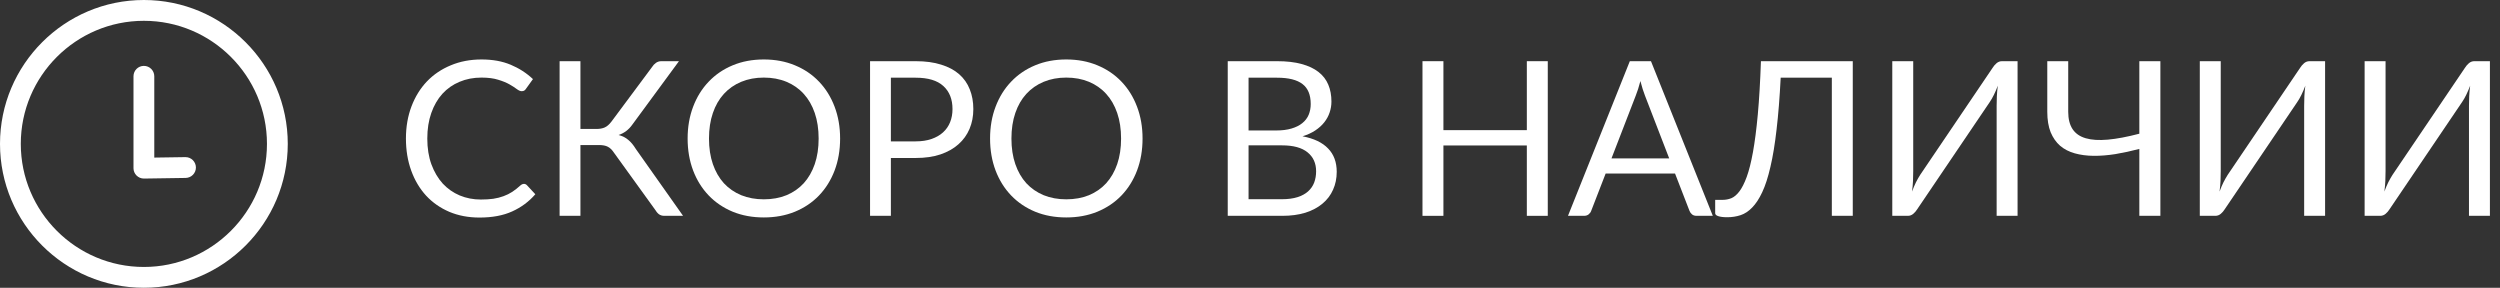 <svg width="139" height="16" viewBox="0 0 139 16" fill="none" xmlns="http://www.w3.org/2000/svg">
<rect x="0" y="0" width="139" height="16" fill="#333333" stroke="none"/>
<path d="M8 0C3.589 0 0 3.589 0 8C0 12.411 3.589 16 8 16C12.411 16 16 12.411 16 8C16 3.589 12.411 0 8 0ZM8 14.843C4.227 14.843 1.156 11.773 1.156 8C1.156 4.226 4.226 1.157 8 1.157C11.773 1.157 14.843 4.226 14.843 8C14.843 11.773 11.773 14.843 8 14.843Z" fill="white"/>
<path d="M10.315 8.736C10.312 8.736 10.309 8.736 10.306 8.736L8.578 8.762V4.241C8.578 3.921 8.319 3.663 8 3.663C7.68 3.663 7.422 3.921 7.422 4.241V9.349C7.422 9.35 7.422 9.352 7.422 9.353C7.422 9.355 7.422 9.356 7.422 9.358C7.422 9.381 7.426 9.404 7.429 9.426C7.431 9.44 7.432 9.455 7.434 9.469C7.439 9.493 7.448 9.517 7.456 9.54C7.461 9.552 7.463 9.565 7.468 9.576C7.478 9.6 7.492 9.622 7.505 9.644C7.511 9.654 7.515 9.664 7.522 9.674C7.536 9.695 7.554 9.715 7.571 9.734C7.578 9.742 7.584 9.751 7.592 9.759C7.611 9.778 7.632 9.793 7.653 9.809C7.661 9.816 7.669 9.823 7.678 9.829C7.7 9.845 7.725 9.857 7.75 9.869C7.759 9.873 7.766 9.879 7.775 9.882C7.804 9.895 7.835 9.903 7.866 9.911C7.872 9.912 7.877 9.915 7.883 9.916C7.921 9.923 7.96 9.928 7.999 9.928C8.002 9.928 8.005 9.928 8.008 9.928L10.323 9.893C10.642 9.888 10.897 9.625 10.893 9.306C10.888 8.99 10.63 8.736 10.315 8.736Z" fill="white"/>
<path d="M29.134 10.224C29.198 10.224 29.254 10.25 29.302 10.302L29.764 10.8C29.412 11.208 28.984 11.526 28.48 11.754C27.98 11.982 27.374 12.096 26.662 12.096C26.046 12.096 25.486 11.99 24.982 11.778C24.478 11.562 24.048 11.262 23.692 10.878C23.336 10.49 23.06 10.026 22.864 9.486C22.668 8.946 22.57 8.352 22.57 7.704C22.57 7.056 22.672 6.462 22.876 5.922C23.08 5.382 23.366 4.918 23.734 4.53C24.106 4.142 24.55 3.842 25.066 3.63C25.582 3.414 26.152 3.306 26.776 3.306C27.388 3.306 27.928 3.404 28.396 3.6C28.864 3.796 29.276 4.062 29.632 4.398L29.248 4.932C29.224 4.972 29.192 5.006 29.152 5.034C29.116 5.058 29.066 5.07 29.002 5.07C28.93 5.07 28.842 5.032 28.738 4.956C28.634 4.876 28.498 4.788 28.33 4.692C28.162 4.596 27.952 4.51 27.7 4.434C27.448 4.354 27.138 4.314 26.77 4.314C26.326 4.314 25.92 4.392 25.552 4.548C25.184 4.7 24.866 4.922 24.598 5.214C24.334 5.506 24.128 5.862 23.98 6.282C23.832 6.702 23.758 7.176 23.758 7.704C23.758 8.24 23.834 8.718 23.986 9.138C24.142 9.558 24.352 9.914 24.616 10.206C24.884 10.494 25.198 10.714 25.558 10.866C25.922 11.018 26.314 11.094 26.734 11.094C26.99 11.094 27.22 11.08 27.424 11.052C27.632 11.02 27.822 10.972 27.994 10.908C28.17 10.844 28.332 10.764 28.48 10.668C28.632 10.568 28.782 10.45 28.93 10.314C28.998 10.254 29.066 10.224 29.134 10.224Z" fill="white"/>
<path d="M37.978 12H36.934C36.818 12 36.718 11.97 36.634 11.91C36.554 11.846 36.478 11.754 36.406 11.634L34.132 8.484C34.028 8.328 33.916 8.22 33.796 8.16C33.676 8.096 33.512 8.064 33.304 8.064H32.272V12H31.114V3.402H32.272V7.17H33.166C33.346 7.17 33.498 7.142 33.622 7.086C33.75 7.03 33.876 6.92 34 6.756L36.25 3.732C36.31 3.636 36.382 3.558 36.466 3.498C36.554 3.434 36.656 3.402 36.772 3.402H37.75L35.152 6.936C34.956 7.212 34.704 7.402 34.396 7.506C34.608 7.562 34.786 7.652 34.93 7.776C35.078 7.896 35.218 8.064 35.35 8.28L37.978 12Z" fill="white"/>
<path d="M46.71 7.704C46.71 8.348 46.608 8.94 46.404 9.48C46.2 10.016 45.912 10.478 45.54 10.866C45.168 11.254 44.72 11.556 44.196 11.772C43.676 11.984 43.1 12.09 42.468 12.09C41.836 12.09 41.26 11.984 40.74 11.772C40.22 11.556 39.774 11.254 39.402 10.866C39.03 10.478 38.742 10.016 38.538 9.48C38.334 8.94 38.232 8.348 38.232 7.704C38.232 7.06 38.334 6.47 38.538 5.934C38.742 5.394 39.03 4.93 39.402 4.542C39.774 4.15 40.22 3.846 40.74 3.63C41.26 3.414 41.836 3.306 42.468 3.306C43.1 3.306 43.676 3.414 44.196 3.63C44.72 3.846 45.168 4.15 45.54 4.542C45.912 4.93 46.2 5.394 46.404 5.934C46.608 6.47 46.71 7.06 46.71 7.704ZM45.516 7.704C45.516 7.176 45.444 6.702 45.3 6.282C45.156 5.862 44.952 5.508 44.688 5.22C44.424 4.928 44.104 4.704 43.728 4.548C43.352 4.392 42.932 4.314 42.468 4.314C42.008 4.314 41.59 4.392 41.214 4.548C40.838 4.704 40.516 4.928 40.248 5.22C39.984 5.508 39.78 5.862 39.636 6.282C39.492 6.702 39.42 7.176 39.42 7.704C39.42 8.232 39.492 8.706 39.636 9.126C39.78 9.542 39.984 9.896 40.248 10.188C40.516 10.476 40.838 10.698 41.214 10.854C41.59 11.006 42.008 11.082 42.468 11.082C42.932 11.082 43.352 11.006 43.728 10.854C44.104 10.698 44.424 10.476 44.688 10.188C44.952 9.896 45.156 9.542 45.3 9.126C45.444 8.706 45.516 8.232 45.516 7.704Z" fill="white"/>
<path d="M50.913 7.86C51.245 7.86 51.537 7.816 51.789 7.728C52.045 7.64 52.259 7.518 52.431 7.362C52.607 7.202 52.739 7.012 52.827 6.792C52.915 6.572 52.959 6.33 52.959 6.066C52.959 5.518 52.789 5.09 52.449 4.782C52.113 4.474 51.601 4.32 50.913 4.32H49.533V7.86H50.913ZM50.913 3.402C51.457 3.402 51.929 3.466 52.329 3.594C52.733 3.718 53.067 3.896 53.331 4.128C53.595 4.36 53.791 4.64 53.919 4.968C54.051 5.296 54.117 5.662 54.117 6.066C54.117 6.466 54.047 6.832 53.907 7.164C53.767 7.496 53.561 7.782 53.289 8.022C53.021 8.262 52.687 8.45 52.287 8.586C51.891 8.718 51.433 8.784 50.913 8.784H49.533V12H48.375V3.402H50.913Z" fill="white"/>
<path d="M63.526 7.704C63.526 8.348 63.424 8.94 63.22 9.48C63.016 10.016 62.728 10.478 62.356 10.866C61.984 11.254 61.536 11.556 61.012 11.772C60.492 11.984 59.916 12.09 59.284 12.09C58.652 12.09 58.076 11.984 57.556 11.772C57.036 11.556 56.59 11.254 56.218 10.866C55.846 10.478 55.558 10.016 55.354 9.48C55.15 8.94 55.048 8.348 55.048 7.704C55.048 7.06 55.15 6.47 55.354 5.934C55.558 5.394 55.846 4.93 56.218 4.542C56.59 4.15 57.036 3.846 57.556 3.63C58.076 3.414 58.652 3.306 59.284 3.306C59.916 3.306 60.492 3.414 61.012 3.63C61.536 3.846 61.984 4.15 62.356 4.542C62.728 4.93 63.016 5.394 63.22 5.934C63.424 6.47 63.526 7.06 63.526 7.704ZM62.332 7.704C62.332 7.176 62.26 6.702 62.116 6.282C61.972 5.862 61.768 5.508 61.504 5.22C61.24 4.928 60.92 4.704 60.544 4.548C60.168 4.392 59.748 4.314 59.284 4.314C58.824 4.314 58.406 4.392 58.03 4.548C57.654 4.704 57.332 4.928 57.064 5.22C56.8 5.508 56.596 5.862 56.452 6.282C56.308 6.702 56.236 7.176 56.236 7.704C56.236 8.232 56.308 8.706 56.452 9.126C56.596 9.542 56.8 9.896 57.064 10.188C57.332 10.476 57.654 10.698 58.03 10.854C58.406 11.006 58.824 11.082 59.284 11.082C59.748 11.082 60.168 11.006 60.544 10.854C60.92 10.698 61.24 10.476 61.504 10.188C61.768 9.896 61.972 9.542 62.116 9.126C62.26 8.706 62.332 8.232 62.332 7.704Z" fill="white"/>
<path d="M71.28 11.076C71.612 11.076 71.898 11.038 72.138 10.962C72.378 10.886 72.574 10.78 72.726 10.644C72.882 10.504 72.996 10.34 73.068 10.152C73.14 9.96 73.176 9.75 73.176 9.522C73.176 9.078 73.018 8.728 72.702 8.472C72.386 8.212 71.912 8.082 71.28 8.082H69.42V11.076H71.28ZM69.42 4.32V7.254H70.956C71.284 7.254 71.568 7.218 71.808 7.146C72.052 7.074 72.252 6.974 72.408 6.846C72.568 6.718 72.686 6.564 72.762 6.384C72.838 6.2 72.876 6 72.876 5.784C72.876 5.276 72.724 4.906 72.42 4.674C72.116 4.438 71.644 4.32 71.004 4.32H69.42ZM71.004 3.402C71.532 3.402 71.986 3.454 72.366 3.558C72.75 3.662 73.064 3.81 73.308 4.002C73.556 4.194 73.738 4.43 73.854 4.71C73.97 4.986 74.028 5.298 74.028 5.646C74.028 5.858 73.994 6.062 73.926 6.258C73.862 6.45 73.764 6.63 73.632 6.798C73.5 6.966 73.332 7.118 73.128 7.254C72.928 7.386 72.692 7.494 72.42 7.578C73.052 7.698 73.526 7.924 73.842 8.256C74.162 8.584 74.322 9.016 74.322 9.552C74.322 9.916 74.254 10.248 74.118 10.548C73.986 10.848 73.79 11.106 73.53 11.322C73.274 11.538 72.958 11.706 72.582 11.826C72.206 11.942 71.778 12 71.298 12H68.262V3.402H71.004Z" fill="white"/>
<path d="M86.056 3.402V12H84.892V8.088H80.254V12H79.09V3.402H80.254V7.236H84.892V3.402H86.056Z" fill="white"/>
<path d="M92.808 8.808L91.458 5.31C91.418 5.206 91.376 5.086 91.332 4.95C91.288 4.81 91.246 4.662 91.206 4.506C91.122 4.83 91.036 5.1 90.948 5.316L89.598 8.808H92.808ZM95.232 12H94.332C94.228 12 94.144 11.974 94.08 11.922C94.016 11.87 93.968 11.804 93.936 11.724L93.132 9.648H89.274L88.47 11.724C88.446 11.796 88.4 11.86 88.332 11.916C88.264 11.972 88.178 12 88.074 12H87.18L90.618 3.402H91.794L95.232 12Z" fill="white"/>
<path d="M103.014 12H101.85V4.32H99.006C98.95 5.424 98.874 6.382 98.778 7.194C98.686 8.006 98.572 8.7 98.436 9.276C98.304 9.852 98.152 10.322 97.98 10.686C97.812 11.046 97.626 11.33 97.422 11.538C97.222 11.746 97.006 11.888 96.774 11.964C96.542 12.04 96.296 12.078 96.036 12.078C95.82 12.078 95.654 12.058 95.538 12.018C95.422 11.982 95.364 11.926 95.364 11.85V11.112H95.784C95.944 11.112 96.102 11.082 96.258 11.022C96.414 10.958 96.564 10.832 96.708 10.644C96.852 10.456 96.988 10.188 97.116 9.84C97.244 9.492 97.36 9.032 97.464 8.46C97.568 7.888 97.658 7.19 97.734 6.366C97.81 5.538 97.868 4.55 97.908 3.402H103.014V12Z" fill="white"/>
<path d="M112.177 3.402V12H111.013V5.892C111.013 5.72 111.017 5.542 111.025 5.358C111.033 5.17 111.051 4.972 111.079 4.764C111.011 4.944 110.939 5.112 110.863 5.268C110.787 5.424 110.709 5.56 110.629 5.676L106.597 11.634C106.541 11.726 106.469 11.81 106.381 11.886C106.293 11.962 106.191 12 106.075 12H105.211V3.402H106.375V9.516C106.375 9.688 106.371 9.868 106.363 10.056C106.355 10.24 106.337 10.438 106.309 10.65C106.377 10.466 106.449 10.296 106.525 10.14C106.605 9.984 106.683 9.846 106.759 9.726L110.791 3.768C110.847 3.676 110.919 3.592 111.007 3.516C111.095 3.44 111.197 3.402 111.313 3.402H112.177Z" fill="white"/>
<path d="M120.117 3.402V12H118.947V8.28C118.491 8.4 118.047 8.496 117.615 8.568C117.183 8.636 116.777 8.668 116.397 8.664C116.021 8.66 115.675 8.614 115.359 8.526C115.043 8.438 114.771 8.298 114.543 8.106C114.319 7.91 114.143 7.658 114.015 7.35C113.891 7.038 113.829 6.658 113.829 6.21V3.402H114.993V6.216C114.993 6.612 115.073 6.932 115.233 7.176C115.393 7.42 115.637 7.59 115.965 7.686C116.293 7.782 116.703 7.808 117.195 7.764C117.691 7.72 118.275 7.61 118.947 7.434V3.402H120.117Z" fill="white"/>
<path d="M129.275 3.402V12H128.111V5.892C128.111 5.72 128.115 5.542 128.123 5.358C128.131 5.17 128.149 4.972 128.177 4.764C128.109 4.944 128.037 5.112 127.961 5.268C127.885 5.424 127.807 5.56 127.727 5.676L123.695 11.634C123.639 11.726 123.567 11.81 123.479 11.886C123.391 11.962 123.289 12 123.173 12H122.309V3.402H123.473V9.516C123.473 9.688 123.469 9.868 123.461 10.056C123.453 10.24 123.435 10.438 123.407 10.65C123.475 10.466 123.547 10.296 123.623 10.14C123.703 9.984 123.781 9.846 123.857 9.726L127.889 3.768C127.945 3.676 128.017 3.592 128.105 3.516C128.193 3.44 128.295 3.402 128.411 3.402H129.275Z" fill="white"/>
<path d="M138.439 3.402V12H137.275V5.892C137.275 5.72 137.279 5.542 137.287 5.358C137.295 5.17 137.313 4.972 137.341 4.764C137.273 4.944 137.201 5.112 137.125 5.268C137.049 5.424 136.971 5.56 136.891 5.676L132.859 11.634C132.803 11.726 132.731 11.81 132.643 11.886C132.555 11.962 132.453 12 132.337 12H131.473V3.402H132.637V9.516C132.637 9.688 132.633 9.868 132.625 10.056C132.617 10.24 132.599 10.438 132.571 10.65C132.639 10.466 132.711 10.296 132.787 10.14C132.867 9.984 132.945 9.846 133.021 9.726L137.053 3.768C137.109 3.676 137.181 3.592 137.269 3.516C137.357 3.44 137.459 3.402 137.575 3.402H138.439Z" fill="white"/>
</svg>